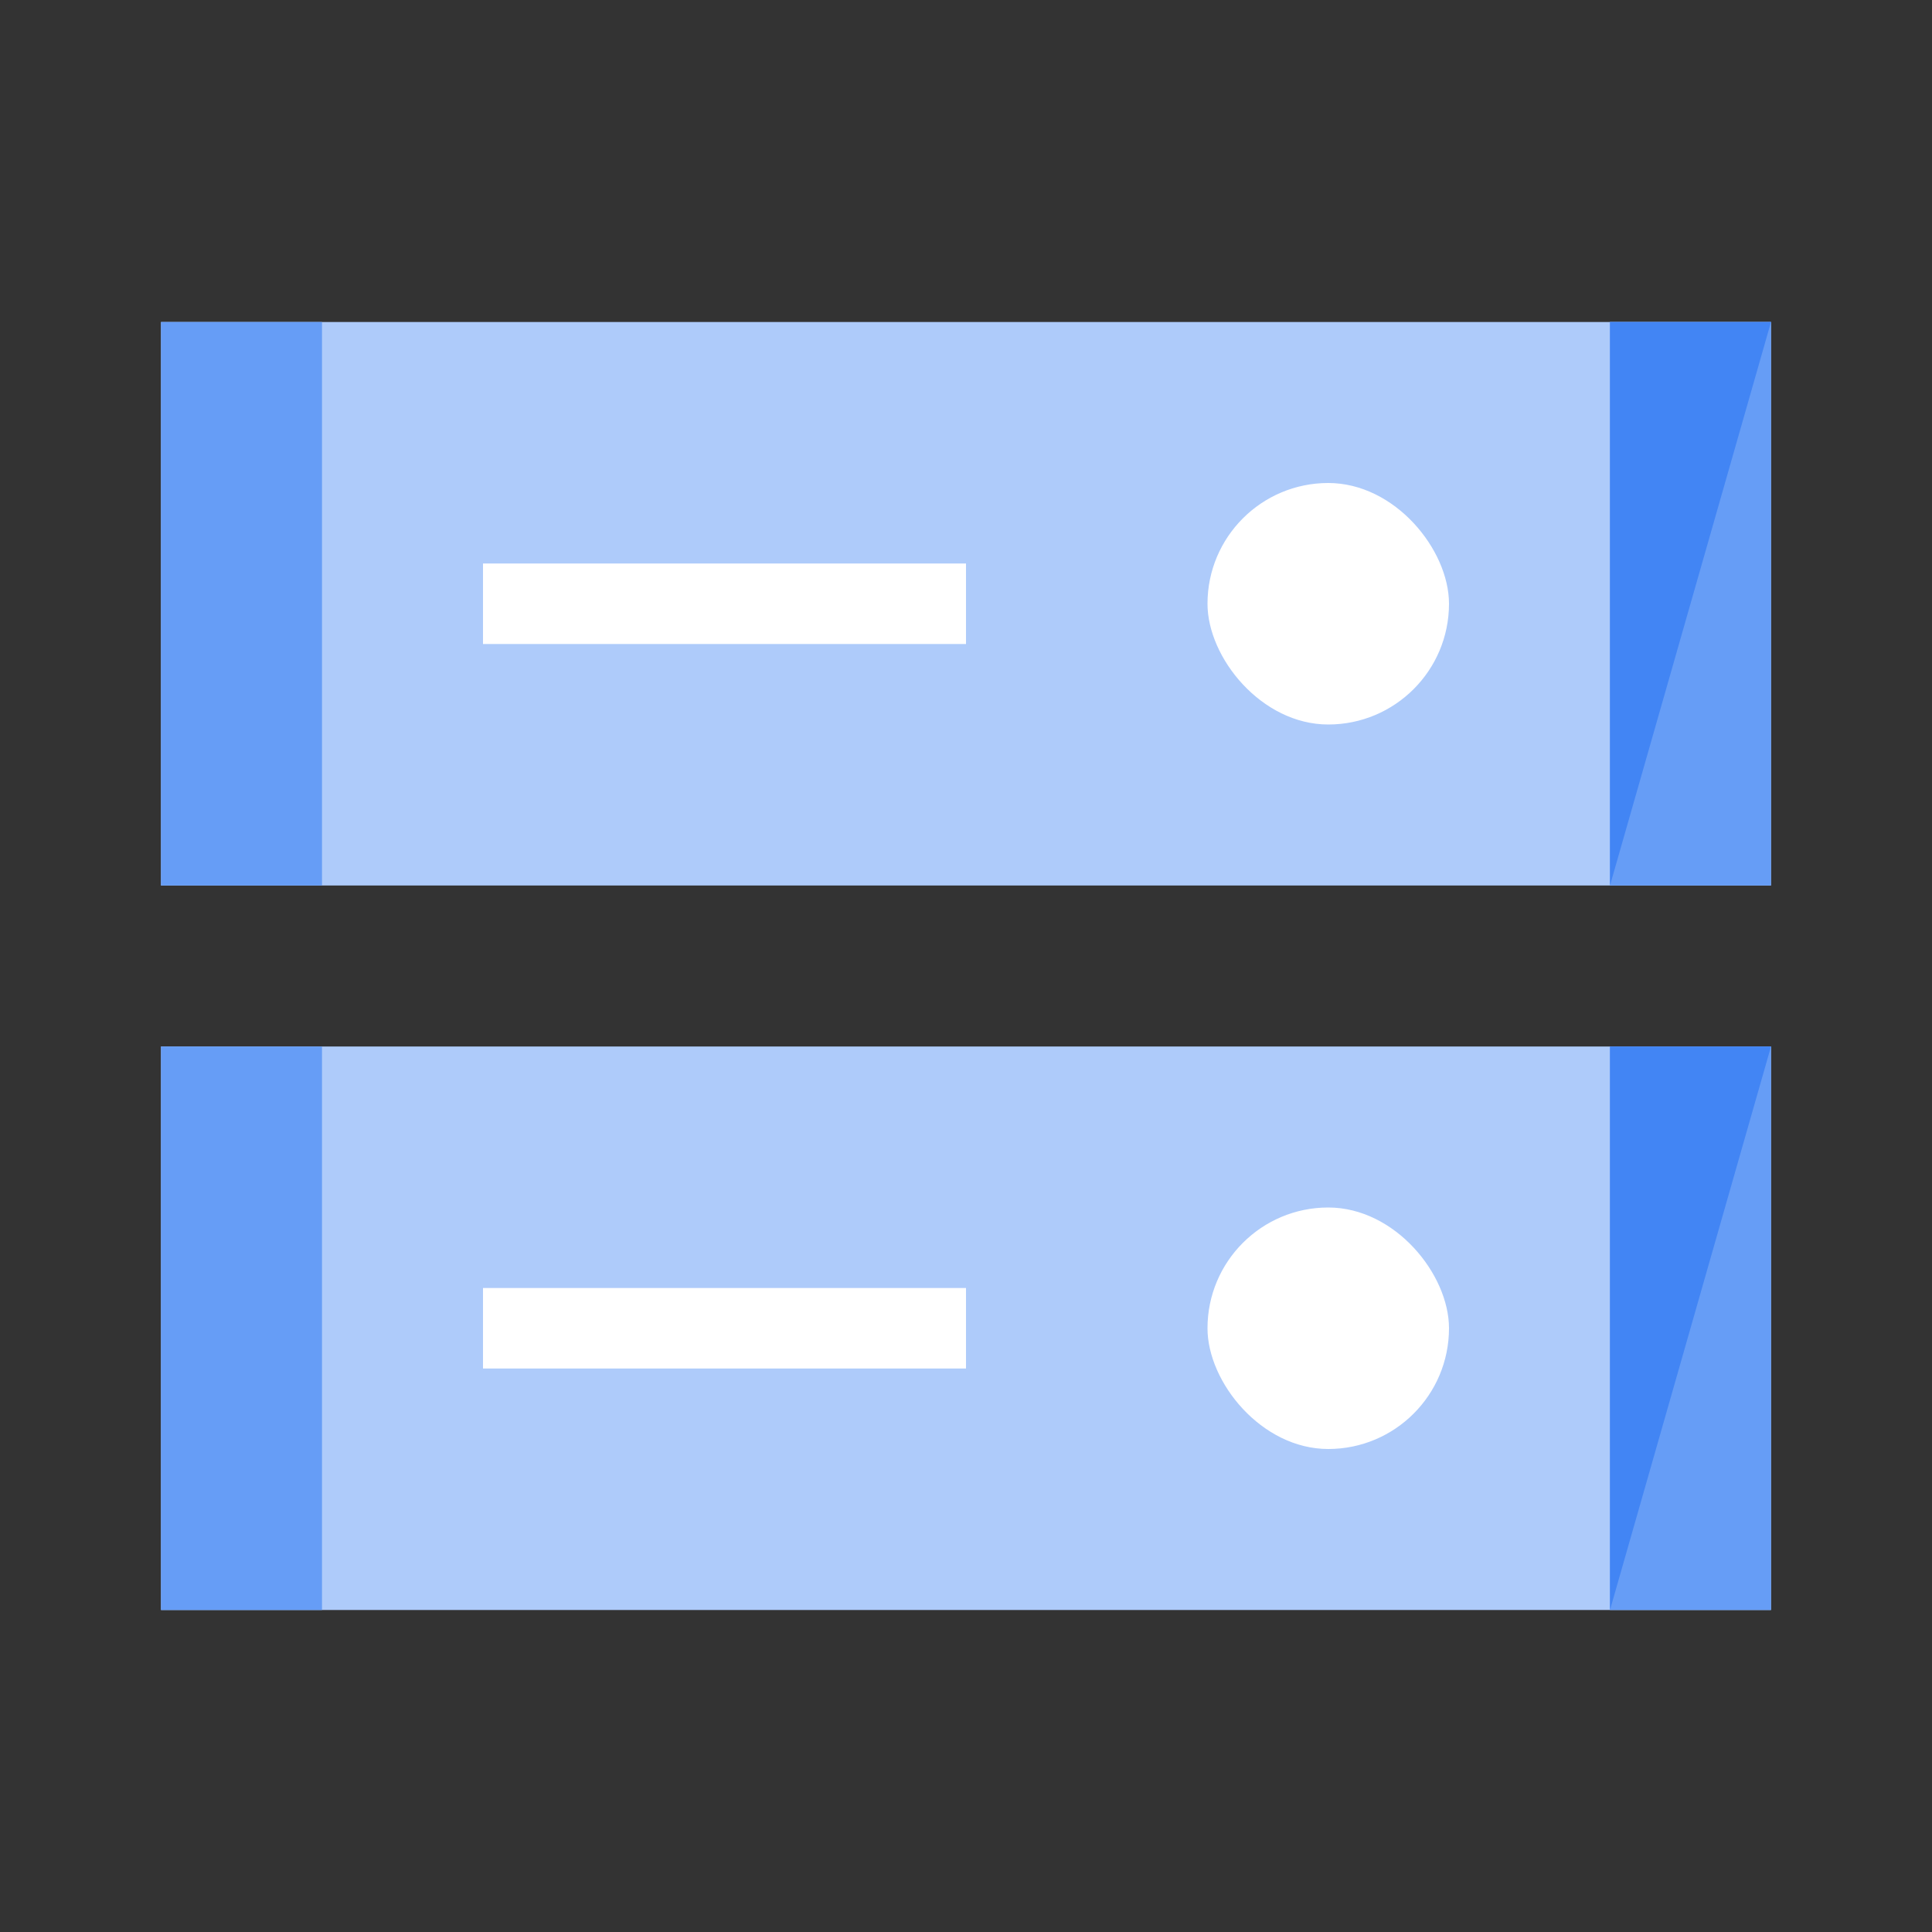 <?xml version="1.0" encoding="utf-8"?>
<svg width="800px" height="800px" viewBox="0 0 24 24" xmlns="http://www.w3.org/2000/svg">
<rect x="0" y="0" width="24" height="24" fill="#333333" stroke="none"/>
<defs>
<style>.cls-1{fill:#aecbfa;}.cls-2{fill:#669df6;}.cls-3{fill:#4285f4;}.cls-4{fill:#ffffff;}</style>
</defs>
<title>Icon_24px_CloudStorage_Color</title>
<g data-name="Product Icons">
<rect class="cls-1" x="2" y="4" width="20" height="7"/>
<rect class="cls-2" x="20" y="4" width="2" height="7"/>
<polygon class="cls-3" points="22 4 20 4 20 11 22 4"/>
<rect class="cls-2" x="2" y="4" width="2" height="7"/>
<rect class="cls-4" x="6" y="7" width="6" height="1"/>
<rect class="cls-4" x="15" y="6" width="3" height="3" rx="1.5"/>
<rect class="cls-1" x="2" y="13" width="20" height="7"/>
<rect class="cls-2" x="20" y="13" width="2" height="7"/>
<polygon class="cls-3" points="22 13 20 13 20 20 22 13"/>
<rect class="cls-2" x="2" y="13" width="2" height="7"/>
<rect class="cls-4" x="6" y="16" width="6" height="1"/>
<rect class="cls-4" x="15" y="15" width="3" height="3" rx="1.5"/>
</g>
</svg>